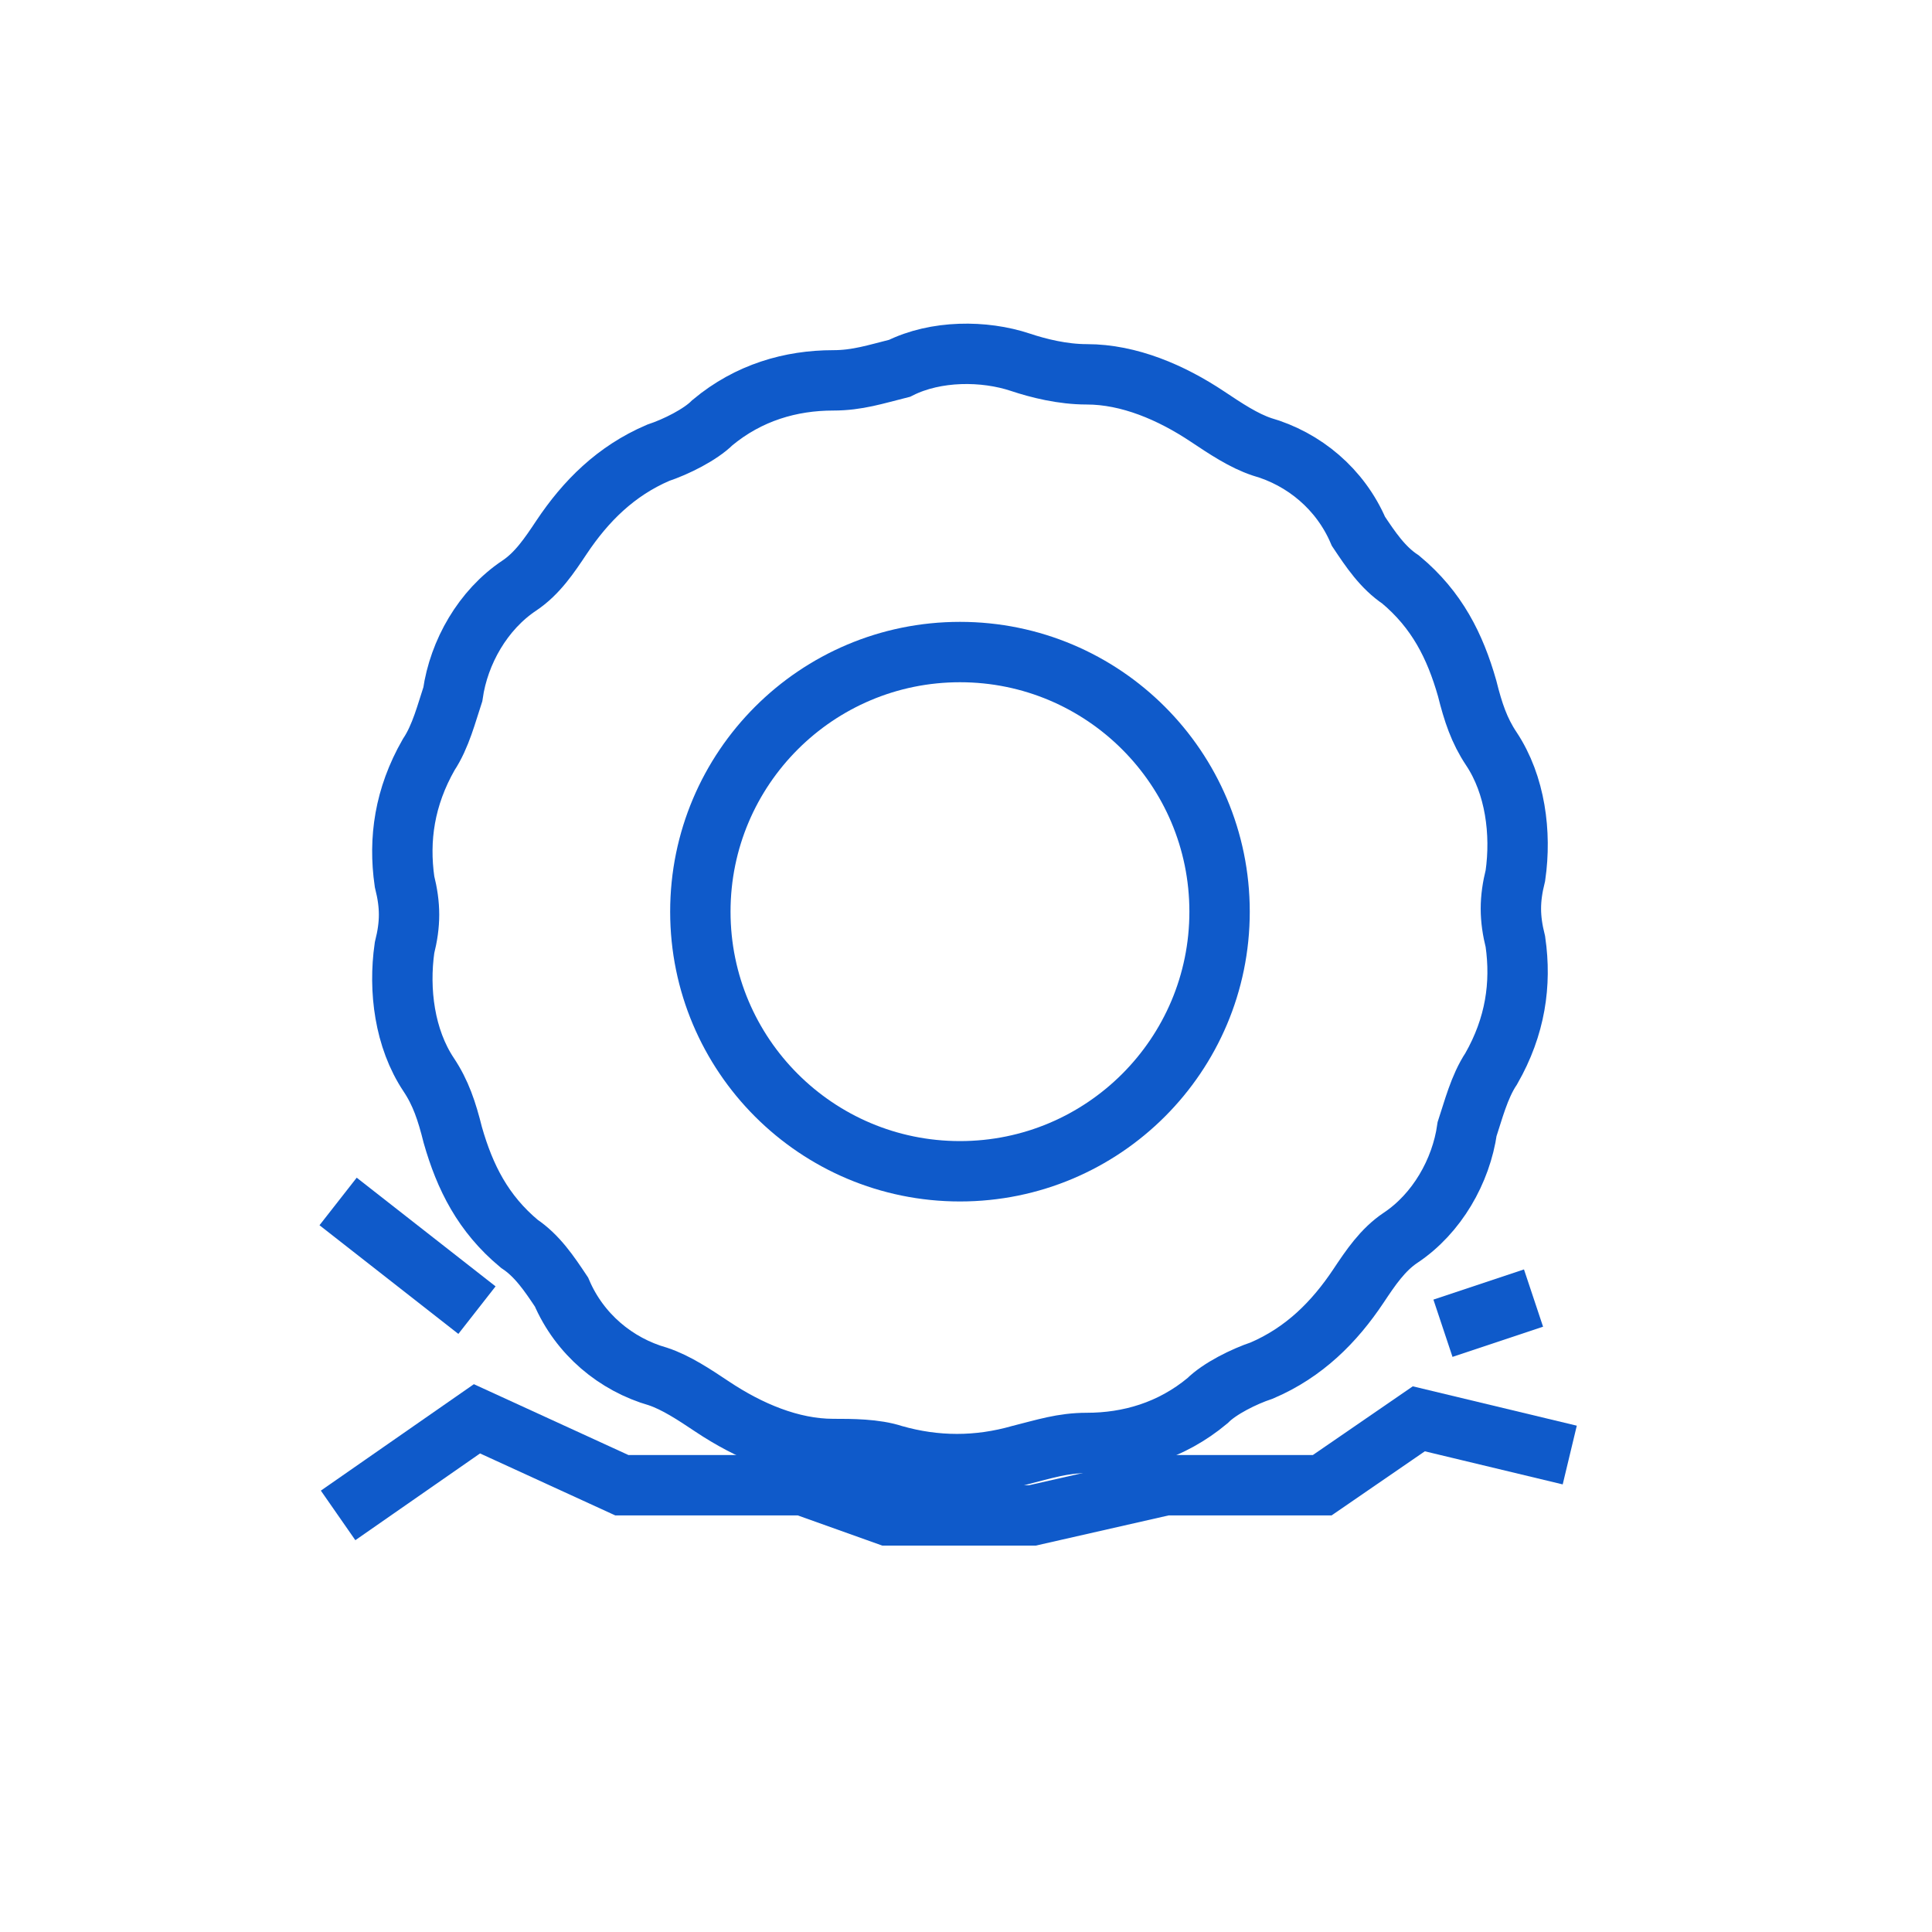 <?xml version="1.0" encoding="utf-8"?>
<!-- Generator: Adobe Illustrator 26.0.2, SVG Export Plug-In . SVG Version: 6.00 Build 0)  -->
<svg version="1.1" id="Layer_1" xmlns="http://www.w3.org/2000/svg" xmlns:xlink="http://www.w3.org/1999/xlink" x="0px" y="0px"
	 viewBox="0 0 32 32" style="enable-background:new 0 0 32 32;" xml:space="preserve">
<style type="text/css">
	.st0{fill:none;stroke:#0F5ACA;stroke-miterlimit:10;}
	.st1{fill:none;}
</style>
<circle class="st0" cx="15.9" cy="15.1" r="4.3"/>
<rect class="st1" width="32" height="32"/>
<path class="st0" d="M16.9,6L16.9,6c0.3,0.1,0.7,0.2,1.1,0.2h0c0.7,0,1.4,0.3,2,0.7l0,0c0.3,0.2,0.6,0.4,0.9,0.5l0,0
	c0.7,0.2,1.3,0.7,1.6,1.4l0,0c0.2,0.3,0.4,0.6,0.7,0.8l0,0c0.6,0.5,0.9,1.1,1.1,1.8v0c0.1,0.4,0.2,0.7,0.4,1l0,0
	c0.4,0.6,0.5,1.4,0.4,2.1v0c-0.1,0.4-0.1,0.7,0,1.1v0c0.1,0.7,0,1.4-0.4,2.1l0,0c-0.2,0.3-0.3,0.7-0.4,1v0c-0.1,0.7-0.5,1.4-1.1,1.8
	l0,0c-0.3,0.2-0.5,0.5-0.7,0.8l0,0c-0.4,0.6-0.9,1.1-1.6,1.4h0c-0.3,0.1-0.7,0.3-0.9,0.5h0c-0.6,0.5-1.3,0.7-2,0.7h0
	c-0.4,0-0.7,0.1-1.1,0.2h0c-0.7,0.2-1.4,0.2-2.1,0h0C14.5,24,14.1,24,13.8,24h0c-0.7,0-1.4-0.3-2-0.7h0c-0.3-0.2-0.6-0.4-0.9-0.5h0
	c-0.7-0.2-1.3-0.7-1.6-1.4l0,0c-0.2-0.3-0.4-0.6-0.7-0.8l0,0c-0.6-0.5-0.9-1.1-1.1-1.8l0,0c-0.1-0.4-0.2-0.7-0.4-1l0,0
	c-0.4-0.6-0.5-1.4-0.4-2.1l0,0c0.1-0.4,0.1-0.7,0-1.1l0,0c-0.1-0.7,0-1.4,0.4-2.1l0,0c0.2-0.3,0.3-0.7,0.4-1l0,0
	c0.1-0.7,0.5-1.4,1.1-1.8l0,0c0.3-0.2,0.5-0.5,0.7-0.8l0,0c0.4-0.6,0.9-1.1,1.6-1.4l0,0c0.3-0.1,0.7-0.3,0.9-0.5l0,0
	c0.6-0.5,1.3-0.7,2-0.7h0c0.4,0,0.7-0.1,1.1-0.2l0,0C15.5,5.8,16.3,5.8,16.9,6z"/>
<polyline class="st0" points="5.6,25.1 7.9,23.5 10.3,24.6 11.6,24.6 13.3,24.6 14.7,25.1 17.1,25.1 19.3,24.6 20.2,24.6 21.9,24.6 
	23.5,23.5 26,24.1 "/>
<line class="st0" x1="5.6" y1="19.9" x2="7.9" y2="21.7"/>
<line class="st0" x1="23.9" y1="22" x2="25.4" y2="21.5"/>
</svg>
